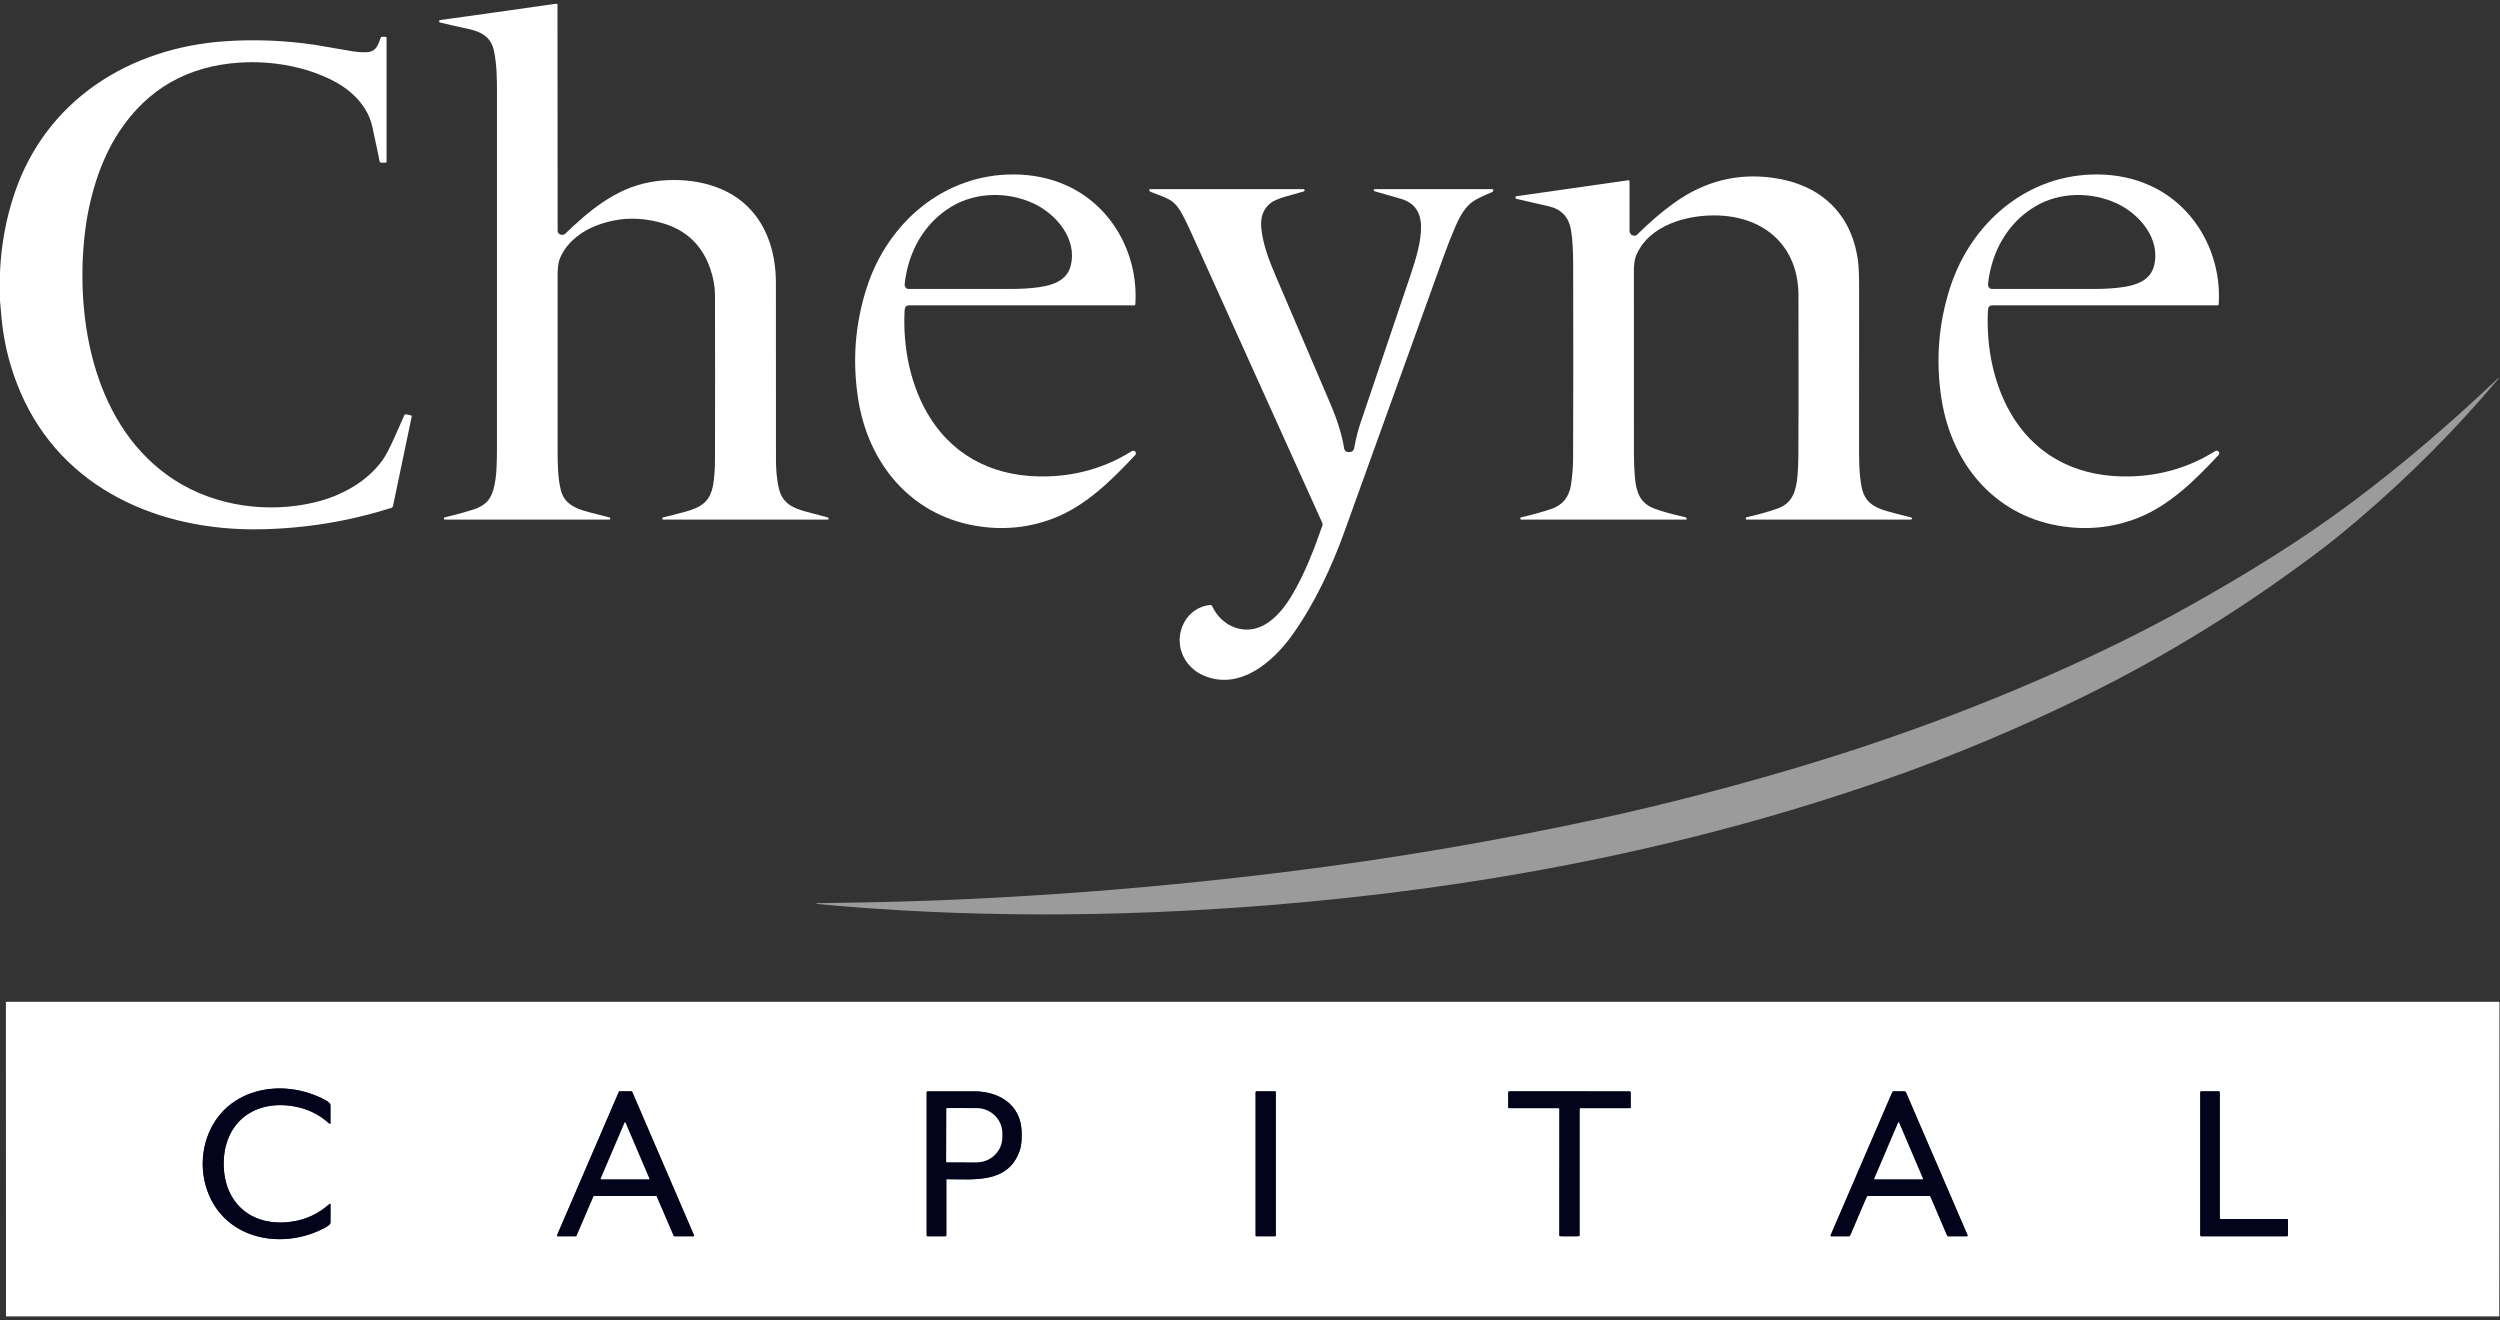 <svg width="320" height="169" viewBox="0 0 320 169" fill="none" xmlns="http://www.w3.org/2000/svg">
<rect x="0" y="0" width="320" height="169" fill="#333333" stroke="none"/>
<g clip-path="url(#clip0_6449_781)">
<path d="M71.356 0.5L71.377 29.558C71.377 29.631 71.397 29.703 71.434 29.767C71.591 30.031 71.832 30.118 72.158 30.029C72.224 30.011 72.284 29.976 72.335 29.929C75.422 26.965 78.718 24.192 83.006 23.354C87.029 22.566 91.872 23.207 95.055 25.86C98.12 28.417 99.317 32.29 99.315 36.219C99.311 47.522 99.314 55.046 99.323 58.791C99.326 59.954 99.407 61.363 99.71 62.581C100.153 64.376 101.397 64.989 103.029 65.451C103.184 65.496 104.152 65.754 105.933 66.229C105.988 66.244 106.032 66.285 106.065 66.35C106.073 66.367 106.077 66.386 106.076 66.406C106.075 66.425 106.069 66.443 106.059 66.459C106.048 66.475 106.034 66.489 106.017 66.498C106.001 66.507 105.982 66.512 105.962 66.512H84.898C84.864 66.512 84.831 66.5 84.806 66.478C84.78 66.456 84.764 66.425 84.76 66.391C84.755 66.358 84.764 66.323 84.783 66.295C84.802 66.267 84.831 66.246 84.864 66.237C86.201 65.901 87.13 65.662 87.652 65.52C89.728 64.955 90.899 64.263 91.287 62.019C91.439 61.143 91.517 60.031 91.52 58.682C91.537 51.626 91.536 44.653 91.518 37.764C91.515 36.688 91.314 35.566 90.914 34.398C89.881 31.377 87.821 29.425 84.734 28.543C81.63 27.658 78.65 27.845 75.793 29.103C73.99 29.897 72.215 31.421 71.584 33.325C71.443 33.749 71.373 34.405 71.373 35.292C71.376 44.489 71.376 51.935 71.375 57.631C71.375 59.419 71.392 61.18 71.799 62.775C72.232 64.47 73.623 65.07 75.193 65.505C75.508 65.591 76.455 65.837 78.035 66.241C78.066 66.251 78.093 66.271 78.111 66.299C78.128 66.326 78.136 66.359 78.132 66.391C78.127 66.423 78.112 66.453 78.088 66.475C78.064 66.497 78.033 66.51 78.001 66.512H56.975C56.937 66.515 56.899 66.503 56.869 66.479C56.84 66.455 56.821 66.42 56.816 66.382C56.812 66.345 56.822 66.306 56.845 66.276C56.869 66.246 56.903 66.226 56.941 66.22C58.246 65.912 59.447 65.585 60.544 65.239C62.686 64.561 63.123 63.301 63.426 61.35C63.547 60.567 63.608 59.234 63.609 57.352C63.622 41.027 63.623 25.892 63.611 11.945C63.611 10.097 63.605 8.257 63.213 6.451C62.835 4.724 61.589 4.058 59.985 3.715C58.635 3.426 57.407 3.144 56.301 2.87C56.268 2.862 56.24 2.843 56.221 2.815C56.203 2.787 56.195 2.754 56.2 2.721C56.215 2.629 56.255 2.577 56.322 2.568C61.21 1.896 66.101 1.207 70.995 0.5H71.356Z" fill="white"/>
<path d="M0 38.478V34.796C0.162 31.277 0.784 27.919 1.867 24.723C5.911 12.784 16.58 6.106 28.862 5.276C32.641 5.021 36.444 5.172 40.273 5.732C40.66 5.788 42.293 6.069 45.171 6.573C45.641 6.655 46.161 6.696 46.733 6.694C48.051 6.692 48.352 5.945 48.727 4.833C48.74 4.796 48.764 4.765 48.795 4.742C48.826 4.719 48.864 4.707 48.902 4.708H49.359C49.391 4.708 49.421 4.72 49.443 4.743C49.466 4.766 49.478 4.797 49.478 4.829V20.703C49.478 20.718 49.475 20.733 49.47 20.747C49.464 20.761 49.455 20.773 49.445 20.784C49.434 20.795 49.421 20.803 49.407 20.809C49.393 20.815 49.378 20.818 49.363 20.818H48.755C48.718 20.818 48.681 20.805 48.652 20.781C48.623 20.756 48.603 20.723 48.595 20.686C48.476 20.05 48.163 18.561 47.657 16.221C47.091 13.616 45.06 11.608 42.767 10.399C39.149 8.493 34.752 7.752 30.671 8.014C24.001 8.446 18.864 11.391 15.26 16.849C12.77 20.624 11.354 25.451 10.839 30.046C9.594 41.212 12.158 54.875 22.345 61.449C27.561 64.815 34.357 65.748 40.373 64.278C43.695 63.467 46.984 61.672 48.977 58.879C49.381 58.311 49.877 57.365 50.466 56.042C51.271 54.232 51.706 53.259 51.77 53.123C51.786 53.088 51.814 53.06 51.848 53.043C51.883 53.026 51.922 53.021 51.959 53.029L52.584 53.161C52.603 53.165 52.621 53.172 52.636 53.182C52.652 53.193 52.665 53.206 52.676 53.222C52.686 53.238 52.693 53.255 52.696 53.274C52.7 53.292 52.7 53.311 52.696 53.33L50.304 64.77C50.292 64.826 50.266 64.877 50.228 64.919C50.19 64.962 50.141 64.993 50.086 65.011C44.628 66.738 39.026 67.651 33.28 67.749C20.427 67.971 7.972 62.611 2.641 50.257C1.361 47.292 0.556 44.207 0.226 41.003C0.141 40.166 0.065 39.324 0 38.478Z" fill="white"/>
<path d="M145.323 38.95C145.321 38.987 145.304 39.022 145.277 39.047C145.25 39.072 145.215 39.087 145.178 39.087C132.22 39.092 122.635 39.091 116.425 39.082C115.913 39.08 115.808 39.327 115.785 39.806C115.552 44.452 116.536 49.486 119.04 53.455C122.404 58.787 127.776 61.129 133.965 60.982C137.939 60.888 141.576 59.808 144.877 57.741C144.946 57.697 145.028 57.679 145.109 57.692C145.19 57.704 145.264 57.746 145.316 57.809C145.369 57.872 145.396 57.952 145.393 58.033C145.39 58.115 145.358 58.193 145.301 58.252C142.261 61.497 139.019 64.706 134.968 66.299C131.718 67.576 128.325 67.906 124.789 67.287C116.482 65.832 111.142 59.253 109.854 51.138C109.073 46.22 109.446 41.417 110.972 36.729C113.653 28.489 120.851 22.263 129.809 22.329C132.22 22.348 134.437 22.809 136.461 23.713C142.362 26.349 145.739 32.565 145.323 38.95ZM115.81 36.576C115.886 36.85 116.056 36.987 116.32 36.987C122.037 36.991 126.458 36.991 129.583 36.985C130.84 36.982 132 36.904 133.062 36.751C134.737 36.51 136.538 35.912 137.03 34.089C137.967 30.616 135.187 27.365 132.248 26.021C128.994 24.533 124.966 24.548 121.82 26.43C118.261 28.557 116.23 32.256 115.795 36.397C115.788 36.458 115.793 36.519 115.81 36.576Z" fill="white"/>
<path d="M283.846 39.083C270.889 39.091 261.304 39.092 255.093 39.085C254.581 39.083 254.477 39.33 254.453 39.809C254.221 44.455 255.206 49.489 257.711 53.458C261.075 58.789 266.449 61.129 272.638 60.982C276.612 60.887 280.248 59.806 283.548 57.737C283.617 57.693 283.699 57.675 283.78 57.688C283.861 57.7 283.935 57.742 283.987 57.805C284.039 57.868 284.067 57.948 284.064 58.029C284.061 58.111 284.029 58.189 283.972 58.248C280.934 61.495 277.692 64.704 273.641 66.297C270.391 67.576 266.998 67.906 263.462 67.287C255.155 65.835 249.815 59.258 248.525 51.143C247.743 46.224 248.114 41.421 249.638 36.734C252.32 28.492 259.516 22.266 268.474 22.33C270.884 22.347 273.102 22.807 275.125 23.712C281.026 26.348 284.405 32.561 283.991 38.947C283.989 38.983 283.973 39.018 283.946 39.043C283.919 39.069 283.883 39.083 283.846 39.083ZM254.479 36.577C254.554 36.851 254.724 36.987 254.989 36.987C260.706 36.992 265.127 36.991 268.252 36.985C269.509 36.983 270.669 36.904 271.731 36.751C273.406 36.511 275.206 35.912 275.699 34.09C276.636 30.617 273.856 27.365 270.916 26.022C267.663 24.533 263.635 24.548 260.489 26.431C256.93 28.558 254.899 32.256 254.464 36.398C254.457 36.458 254.462 36.519 254.479 36.577Z" fill="white"/>
<path d="M223.599 66.512C223.562 66.511 223.526 66.497 223.498 66.472C223.47 66.447 223.452 66.413 223.448 66.376C223.444 66.339 223.454 66.301 223.475 66.271C223.497 66.24 223.529 66.218 223.565 66.21C225.1 65.859 226.422 65.486 227.533 65.092C229.464 64.404 229.897 62.826 230.078 60.925C230.139 60.285 230.178 59.398 230.193 58.265C230.217 56.559 230.221 49.739 230.204 37.805C230.195 31.579 225.954 27.793 219.943 27.582C216.007 27.446 211.025 28.785 209.406 32.757C209.204 33.252 209.115 34.009 209.139 35.028C209.145 35.273 209.146 42.962 209.144 58.097C209.144 59.152 209.184 60.147 209.265 61.082C209.429 62.952 209.888 64.415 211.802 65.117C212.782 65.476 214.043 65.826 215.586 66.167C215.709 66.194 215.804 66.241 215.872 66.308C215.889 66.324 215.901 66.345 215.906 66.368C215.91 66.392 215.908 66.416 215.899 66.438C215.89 66.46 215.875 66.478 215.855 66.492C215.836 66.505 215.813 66.512 215.789 66.512H194.752C194.714 66.515 194.675 66.503 194.645 66.478C194.615 66.454 194.596 66.419 194.592 66.38C194.587 66.342 194.598 66.303 194.622 66.273C194.645 66.242 194.68 66.222 194.718 66.216C196.156 65.885 197.442 65.528 198.577 65.143C200.014 64.654 200.851 63.624 201.088 62.051C201.263 60.887 201.353 59.783 201.357 58.738C201.387 51.305 201.39 42.983 201.366 33.77C201.36 31.954 201.268 30.517 201.09 29.456C200.813 27.809 199.881 26.797 198.296 26.42C198.079 26.369 196.683 26.046 194.106 25.453C194.067 25.444 194.032 25.421 194.008 25.389C193.983 25.357 193.971 25.318 193.973 25.278C193.975 25.238 193.99 25.199 194.017 25.169C194.044 25.14 194.081 25.12 194.121 25.114L208.431 23.073C208.45 23.07 208.469 23.071 208.487 23.076C208.505 23.082 208.521 23.091 208.536 23.104C208.55 23.116 208.561 23.132 208.569 23.149C208.577 23.167 208.581 23.186 208.58 23.204V29.571C208.58 29.611 208.586 29.649 208.597 29.686C208.713 30.061 208.962 30.216 209.344 30.15C209.414 30.138 209.478 30.104 209.528 30.054C211.193 28.412 212.787 27.047 214.311 25.96C218.19 23.185 222.413 22.12 226.978 22.766C232.977 23.613 236.986 27.265 237.816 33.334C237.919 34.092 237.97 35.307 237.967 36.981C237.96 42.168 237.958 48.71 237.961 56.606C237.963 58.357 237.916 60.488 238.291 62.358C238.671 64.255 239.851 64.951 241.598 65.445C242.252 65.63 243.266 65.894 244.638 66.239C244.671 66.248 244.699 66.268 244.718 66.296C244.737 66.323 244.746 66.357 244.741 66.391C244.737 66.424 244.721 66.455 244.696 66.477C244.67 66.5 244.638 66.512 244.604 66.512H223.599Z" fill="white"/>
<path d="M175.844 24.388C175.836 24.369 175.832 24.348 175.834 24.328C175.836 24.307 175.843 24.287 175.855 24.269C175.866 24.252 175.882 24.237 175.901 24.227C175.919 24.217 175.94 24.212 175.962 24.212C181.339 24.209 186.36 24.209 191.025 24.212C191.042 24.212 191.059 24.215 191.075 24.222C191.09 24.228 191.105 24.238 191.116 24.251C191.128 24.263 191.137 24.278 191.143 24.294C191.149 24.31 191.152 24.327 191.151 24.344C191.145 24.464 191.058 24.559 190.891 24.629C189.85 25.065 189.097 25.429 188.634 25.721C187.614 26.364 186.874 27.661 186.379 28.796C185.804 30.113 185.265 31.475 184.762 32.88C183.958 35.126 179.721 46.884 172.049 68.156C170.47 72.531 168.301 77.218 165.434 81.246C162.974 84.704 158.733 88.399 154.146 86.506C151.407 85.375 150.17 82.279 151.58 79.66C152.247 78.419 153.493 77.556 154.899 77.444C154.954 77.439 155.009 77.452 155.057 77.48C155.105 77.507 155.143 77.549 155.166 77.599C155.991 79.375 157.7 80.627 159.708 80.586C162.223 80.535 164.162 78.216 165.335 76.251C166.999 73.466 168.207 70.323 169.274 67.246C169.308 67.149 169.303 67.043 169.261 66.948C163.822 54.875 158.233 42.499 152.493 29.82C152.079 28.902 151.526 27.714 151.055 26.963C150.443 25.985 149.918 25.564 148.713 25.112C147.854 24.79 147.359 24.597 147.23 24.533C147.154 24.495 147.113 24.43 147.104 24.339C147.103 24.323 147.105 24.306 147.11 24.291C147.115 24.275 147.124 24.26 147.135 24.248C147.146 24.236 147.16 24.226 147.175 24.22C147.19 24.213 147.207 24.209 147.223 24.209H166.85C166.886 24.21 166.92 24.223 166.947 24.247C166.973 24.27 166.991 24.303 166.995 24.338C167 24.373 166.992 24.409 166.973 24.439C166.954 24.469 166.925 24.491 166.891 24.501C166.282 24.674 165.561 24.878 164.727 25.112C163.732 25.393 163.046 25.678 162.669 25.966C161.717 26.693 161.31 27.769 161.446 29.194C161.649 31.302 162.464 33.395 163.309 35.367C165.485 40.444 167.809 45.878 170.281 51.666C171.214 53.85 171.803 55.763 172.049 57.407C172.068 57.532 172.131 57.647 172.225 57.731C172.319 57.815 172.44 57.863 172.565 57.867C173.05 57.882 173.267 57.752 173.357 57.243C173.552 56.143 173.825 55.076 174.176 54.043C175.979 48.734 178.102 42.459 180.544 35.22C181.252 33.118 181.935 30.866 181.89 28.915C181.85 27.159 181.056 25.947 179.281 25.436C178.202 25.125 177.111 24.814 176.009 24.501C175.922 24.477 175.867 24.439 175.844 24.388Z" fill="white"/>
<path d="M319.757 48.409C319.761 48.405 319.766 48.401 319.771 48.399C319.777 48.397 319.783 48.395 319.789 48.395C319.795 48.395 319.801 48.397 319.806 48.399C319.812 48.401 319.817 48.405 319.821 48.409H319.823C319.828 48.414 319.832 48.421 319.832 48.429C319.832 48.436 319.83 48.444 319.825 48.449C314.278 55.029 308.243 61.087 301.717 66.625C299.982 68.097 298.512 69.291 297.306 70.206C287.872 77.363 277.862 83.661 266.927 89.044C258.482 93.2 249.9 96.797 241.182 99.835C215.789 108.687 189.293 113.733 162.204 115.884C142.746 117.429 123.563 117.491 104.538 115.705C104.526 115.704 104.516 115.698 104.508 115.69C104.5 115.682 104.497 115.671 104.497 115.66V115.658C104.497 115.645 104.502 115.632 104.511 115.623C104.521 115.614 104.533 115.609 104.546 115.609C104.959 115.595 106.128 115.576 108.053 115.551C126.654 115.315 145.92 113.908 164.294 111.64C178.124 109.932 191.74 107.617 205.141 104.694C212.692 103.048 220.592 101.015 228.843 98.596C241.414 94.908 253.402 90.478 264.809 85.307C270.311 82.812 275.37 80.276 279.985 77.701C287.343 73.596 294.462 69.229 301.139 64.236C307.669 59.349 313.82 54.041 319.757 48.409Z" fill="#9B9B9B"/>
<path d="M319.908 168.5H0.77L0.755 128.293C0.755 128.276 0.763 128.259 0.775 128.246C0.788 128.234 0.806 128.227 0.824 128.227H319.851C319.872 128.227 319.892 128.235 319.907 128.25C319.921 128.264 319.93 128.283 319.93 128.304L319.908 168.5ZM25.946 148.973C25.946 149.932 26.075 150.866 26.334 151.773C28.288 158.61 36.03 160.205 41.72 157.083C41.858 157.008 42.013 156.893 42.185 156.738C42.222 156.705 42.251 156.665 42.271 156.62C42.291 156.576 42.302 156.527 42.302 156.478V154.166C42.302 154.151 42.298 154.136 42.29 154.124C42.282 154.111 42.271 154.102 42.257 154.095C42.243 154.089 42.228 154.087 42.213 154.09C42.198 154.092 42.183 154.098 42.172 154.108C40.758 155.385 39.095 156.148 37.182 156.397C32.199 157.047 28.636 153.991 28.634 148.973C28.632 143.952 32.192 140.894 37.176 141.539C39.089 141.788 40.752 142.549 42.168 143.824C42.179 143.834 42.193 143.84 42.208 143.843C42.224 143.845 42.239 143.843 42.253 143.837C42.266 143.831 42.278 143.821 42.286 143.809C42.294 143.796 42.298 143.781 42.298 143.767L42.296 141.454C42.296 141.405 42.285 141.357 42.265 141.312C42.245 141.267 42.215 141.227 42.178 141.194C42.006 141.04 41.851 140.925 41.713 140.849C36.022 137.732 28.28 139.333 26.332 146.173C26.075 147.08 25.946 148.013 25.946 148.973ZM86.242 158.186C86.249 158.202 86.26 158.215 86.275 158.225C86.289 158.234 86.306 158.239 86.323 158.239H88.755C88.77 158.239 88.784 158.235 88.796 158.228C88.809 158.221 88.819 158.211 88.827 158.199C88.835 158.187 88.84 158.174 88.841 158.16C88.842 158.145 88.84 158.131 88.834 158.118L80.913 139.74C80.906 139.724 80.895 139.711 80.881 139.701C80.866 139.692 80.849 139.687 80.832 139.687H79.3C79.283 139.687 79.266 139.692 79.252 139.701C79.237 139.711 79.226 139.724 79.219 139.74L71.3 158.118C71.295 158.131 71.293 158.145 71.294 158.16C71.295 158.174 71.3 158.187 71.308 158.199C71.315 158.211 71.326 158.221 71.338 158.228C71.351 158.235 71.365 158.239 71.379 158.239H73.692C73.709 158.239 73.726 158.234 73.74 158.225C73.755 158.215 73.766 158.202 73.773 158.186L75.949 153.131C75.956 153.115 75.967 153.102 75.981 153.092C75.996 153.083 76.013 153.078 76.03 153.078H83.983C84 153.078 84.017 153.083 84.032 153.092C84.046 153.102 84.057 153.115 84.064 153.131L86.242 158.186ZM251.844 158.101L243.966 139.827C243.948 139.787 243.919 139.752 243.882 139.728C243.846 139.704 243.803 139.691 243.759 139.691L242.4 139.685C242.359 139.684 242.318 139.696 242.283 139.719C242.249 139.742 242.222 139.774 242.206 139.812L234.315 158.122C234.31 158.135 234.308 158.149 234.309 158.162C234.31 158.176 234.315 158.189 234.323 158.201C234.33 158.212 234.34 158.222 234.352 158.228C234.364 158.235 234.378 158.239 234.392 158.239L236.615 158.246C236.661 158.246 236.707 158.232 236.746 158.206C236.785 158.18 236.816 158.142 236.834 158.099L238.938 153.184C238.95 153.154 238.972 153.128 239 153.11C239.027 153.092 239.06 153.082 239.094 153.082L246.951 153.08C246.984 153.08 247.017 153.09 247.045 153.108C247.073 153.126 247.095 153.152 247.108 153.182L249.233 158.146C249.246 158.175 249.268 158.2 249.295 158.218C249.322 158.236 249.354 158.246 249.387 158.246L251.755 158.239C251.771 158.239 251.787 158.234 251.802 158.226C251.816 158.218 251.828 158.207 251.837 158.193C251.846 158.179 251.851 158.164 251.853 158.148C251.854 158.132 251.851 158.116 251.844 158.101ZM121.186 150.936C124.755 150.946 129.02 151.479 130.496 147.342C130.793 146.509 130.799 145.542 130.759 144.706C130.601 141.386 127.881 139.708 124.747 139.695C122.562 139.688 120.558 139.69 118.735 139.7C118.719 139.7 118.703 139.703 118.689 139.709C118.674 139.715 118.66 139.724 118.649 139.736C118.638 139.747 118.629 139.761 118.623 139.776C118.617 139.791 118.614 139.807 118.614 139.823V158.124C118.614 158.14 118.617 158.155 118.622 158.169C118.628 158.183 118.637 158.196 118.648 158.207C118.659 158.218 118.672 158.227 118.686 158.232C118.7 158.238 118.715 158.241 118.731 158.241H120.996C121.032 158.241 121.065 158.227 121.09 158.203C121.115 158.178 121.129 158.144 121.129 158.109V150.993C121.129 150.978 121.135 150.963 121.146 150.953C121.156 150.942 121.171 150.936 121.186 150.936ZM163.3 139.798C163.3 139.784 163.298 139.77 163.292 139.758C163.287 139.745 163.28 139.733 163.27 139.724C163.26 139.714 163.249 139.706 163.236 139.701C163.223 139.696 163.21 139.693 163.196 139.693H160.824C160.796 139.693 160.769 139.704 160.75 139.724C160.73 139.743 160.719 139.77 160.719 139.798V158.139C160.719 158.167 160.73 158.193 160.75 158.213C160.769 158.232 160.796 158.243 160.824 158.243H163.196C163.21 158.243 163.223 158.241 163.236 158.236C163.249 158.23 163.26 158.223 163.27 158.213C163.28 158.203 163.287 158.192 163.292 158.179C163.298 158.166 163.3 158.153 163.3 158.139V139.798ZM200.89 158.241C201.594 158.241 201.98 158.24 202.048 158.237C202.084 158.236 202.117 158.221 202.142 158.195C202.167 158.169 202.18 158.135 202.18 158.099V141.963C202.18 141.931 202.193 141.901 202.216 141.879C202.239 141.856 202.27 141.844 202.302 141.844H208.621C208.65 141.844 208.678 141.832 208.698 141.811C208.718 141.791 208.73 141.762 208.73 141.733V139.823C208.73 139.807 208.727 139.791 208.721 139.776C208.714 139.761 208.705 139.747 208.694 139.736C208.683 139.724 208.669 139.715 208.655 139.709C208.64 139.703 208.624 139.7 208.608 139.7C208.254 139.695 205.683 139.693 200.894 139.693C196.104 139.692 193.532 139.692 193.178 139.695C193.162 139.695 193.146 139.699 193.131 139.705C193.117 139.711 193.103 139.72 193.092 139.732C193.081 139.743 193.072 139.757 193.065 139.772C193.059 139.787 193.056 139.803 193.056 139.819V141.729C193.056 141.744 193.059 141.758 193.064 141.772C193.069 141.786 193.077 141.798 193.087 141.808C193.097 141.819 193.11 141.827 193.123 141.833C193.136 141.839 193.151 141.842 193.165 141.842L199.484 141.844C199.516 141.844 199.547 141.856 199.57 141.879C199.593 141.901 199.606 141.931 199.606 141.963L199.599 158.099C199.599 158.135 199.613 158.169 199.638 158.195C199.662 158.221 199.696 158.236 199.731 158.237C199.8 158.239 200.186 158.24 200.89 158.241ZM292.745 158.239C292.775 158.239 292.805 158.227 292.826 158.206C292.848 158.184 292.86 158.155 292.86 158.124V156.159C292.86 156.128 292.848 156.099 292.826 156.078C292.805 156.056 292.775 156.044 292.745 156.044H284.246C284.23 156.044 284.215 156.041 284.201 156.035C284.187 156.029 284.175 156.021 284.164 156.01C284.153 156 284.145 155.987 284.139 155.973C284.133 155.959 284.13 155.944 284.13 155.929V139.804C284.13 139.773 284.118 139.744 284.097 139.723C284.075 139.701 284.046 139.689 284.015 139.689H281.749C281.719 139.689 281.69 139.701 281.668 139.723C281.646 139.744 281.634 139.773 281.634 139.804V158.124C281.634 158.155 281.646 158.184 281.668 158.206C281.69 158.227 281.719 158.239 281.749 158.239H292.745Z" fill="white"/>
<path d="M28.634 148.972C28.636 153.991 32.199 157.046 37.182 156.397C39.095 156.147 40.758 155.384 42.172 154.108C42.183 154.098 42.198 154.092 42.213 154.089C42.228 154.087 42.243 154.089 42.257 154.095C42.271 154.101 42.282 154.111 42.29 154.124C42.298 154.136 42.302 154.151 42.302 154.166V156.478C42.302 156.527 42.291 156.575 42.271 156.62C42.251 156.665 42.222 156.705 42.185 156.738C42.013 156.892 41.858 157.007 41.72 157.083C36.03 160.204 28.288 158.609 26.334 151.772C26.075 150.865 25.946 149.932 25.946 148.972C25.946 148.013 26.075 147.079 26.332 146.172C28.28 139.333 36.022 137.732 41.713 140.849C41.851 140.924 42.006 141.039 42.178 141.194C42.215 141.227 42.245 141.267 42.265 141.312C42.285 141.357 42.296 141.405 42.296 141.454L42.298 143.766C42.298 143.781 42.294 143.796 42.286 143.808C42.278 143.821 42.266 143.831 42.253 143.837C42.239 143.843 42.224 143.845 42.208 143.842C42.193 143.84 42.179 143.834 42.168 143.824C40.753 142.549 39.089 141.787 37.176 141.539C32.192 140.894 28.632 143.951 28.634 148.972Z" fill="#03041C"/>
<path d="M86.242 158.186L84.064 153.131C84.057 153.115 84.046 153.101 84.032 153.092C84.017 153.082 84 153.077 83.983 153.078H76.03C76.013 153.077 75.996 153.082 75.981 153.092C75.967 153.101 75.956 153.115 75.949 153.131L73.773 158.186C73.766 158.202 73.755 158.215 73.74 158.225C73.726 158.234 73.709 158.239 73.692 158.239H71.379C71.365 158.239 71.351 158.235 71.338 158.228C71.326 158.221 71.315 158.211 71.308 158.199C71.3 158.187 71.295 158.173 71.294 158.159C71.293 158.145 71.295 158.131 71.3 158.118L79.219 139.74C79.226 139.724 79.237 139.71 79.252 139.701C79.266 139.691 79.283 139.686 79.3 139.687H80.832C80.849 139.686 80.866 139.691 80.881 139.701C80.895 139.71 80.906 139.724 80.913 139.74L88.834 158.118C88.84 158.131 88.842 158.145 88.841 158.159C88.84 158.173 88.835 158.187 88.827 158.199C88.819 158.211 88.809 158.221 88.796 158.228C88.784 158.235 88.77 158.239 88.755 158.239H86.323C86.306 158.239 86.289 158.234 86.275 158.225C86.26 158.215 86.249 158.202 86.242 158.186ZM76.89 150.857C76.885 150.867 76.884 150.877 76.885 150.888C76.886 150.899 76.889 150.909 76.895 150.918C76.901 150.927 76.909 150.934 76.919 150.939C76.928 150.944 76.939 150.946 76.95 150.946H83.059C83.07 150.946 83.081 150.944 83.09 150.939C83.1 150.934 83.108 150.927 83.114 150.918C83.12 150.909 83.123 150.899 83.124 150.888C83.125 150.877 83.123 150.867 83.119 150.857L80.064 143.7C80.059 143.688 80.051 143.678 80.041 143.67C80.03 143.663 80.017 143.659 80.004 143.659C79.992 143.659 79.979 143.663 79.968 143.67C79.957 143.678 79.949 143.688 79.945 143.7L76.89 150.857Z" fill="#03041C"/>
<path d="M251.844 158.101C251.851 158.115 251.854 158.132 251.853 158.148C251.851 158.164 251.846 158.179 251.837 158.193C251.828 158.207 251.816 158.218 251.802 158.226C251.787 158.234 251.771 158.239 251.755 158.239L249.387 158.246C249.354 158.245 249.322 158.236 249.295 158.218C249.268 158.2 249.246 158.175 249.233 158.145L247.108 153.182C247.095 153.152 247.073 153.126 247.045 153.108C247.017 153.09 246.984 153.08 246.951 153.08L239.094 153.082C239.06 153.082 239.027 153.092 239 153.11C238.972 153.128 238.95 153.154 238.938 153.184L236.834 158.099C236.816 158.142 236.785 158.179 236.746 158.206C236.707 158.232 236.661 158.246 236.615 158.246L234.392 158.239C234.378 158.239 234.364 158.235 234.352 158.228C234.34 158.222 234.33 158.212 234.323 158.201C234.315 158.189 234.31 158.176 234.309 158.162C234.308 158.149 234.31 158.135 234.315 158.122L242.206 139.812C242.222 139.774 242.249 139.741 242.283 139.719C242.318 139.696 242.359 139.684 242.4 139.685L243.759 139.691C243.803 139.691 243.846 139.704 243.882 139.728C243.919 139.752 243.948 139.787 243.966 139.827L251.844 158.101ZM239.911 150.857C239.907 150.867 239.905 150.877 239.907 150.887C239.908 150.898 239.911 150.908 239.917 150.916C239.923 150.925 239.931 150.932 239.94 150.937C239.95 150.942 239.96 150.944 239.97 150.944H246.076C246.086 150.944 246.097 150.942 246.106 150.937C246.115 150.932 246.123 150.925 246.129 150.916C246.135 150.908 246.139 150.898 246.14 150.887C246.141 150.877 246.139 150.867 246.136 150.857L243.083 143.696C243.078 143.684 243.07 143.674 243.059 143.666C243.049 143.659 243.036 143.655 243.023 143.655C243.01 143.655 242.998 143.659 242.987 143.666C242.976 143.674 242.968 143.684 242.963 143.696L239.911 150.857Z" fill="#03041C"/>
<path d="M121.186 150.936C121.171 150.936 121.156 150.942 121.145 150.953C121.135 150.963 121.128 150.978 121.128 150.993V158.109C121.128 158.144 121.115 158.178 121.09 158.203C121.065 158.227 121.031 158.241 120.996 158.241H118.731C118.715 158.241 118.7 158.238 118.686 158.232C118.671 158.227 118.659 158.218 118.648 158.207C118.637 158.196 118.628 158.183 118.622 158.169C118.616 158.155 118.613 158.14 118.613 158.124V139.823C118.613 139.807 118.616 139.791 118.623 139.776C118.629 139.761 118.638 139.747 118.649 139.736C118.66 139.724 118.674 139.715 118.688 139.709C118.703 139.703 118.719 139.7 118.735 139.7C120.558 139.69 122.562 139.688 124.747 139.695C127.88 139.708 130.6 141.386 130.758 144.706C130.799 145.542 130.792 146.509 130.496 147.342C129.02 151.479 124.755 150.946 121.186 150.936ZM121.137 141.916L121.111 148.679C121.111 148.69 121.114 148.702 121.118 148.712C121.122 148.723 121.129 148.732 121.137 148.741C121.145 148.749 121.155 148.755 121.165 148.759C121.176 148.764 121.187 148.766 121.199 148.766L124.99 148.779C125.422 148.781 125.851 148.699 126.251 148.539C126.652 148.379 127.016 148.144 127.323 147.847C127.63 147.55 127.874 147.196 128.041 146.807C128.208 146.418 128.295 146.001 128.296 145.579V145.068C128.3 144.215 127.956 143.397 127.341 142.792C126.725 142.187 125.889 141.845 125.015 141.842L121.224 141.829C121.201 141.829 121.179 141.838 121.163 141.854C121.146 141.871 121.137 141.893 121.137 141.916Z" fill="#03041C"/>
<path d="M163.196 139.693H160.823C160.766 139.693 160.719 139.74 160.719 139.797V158.139C160.719 158.196 160.766 158.243 160.823 158.243H163.196C163.253 158.243 163.3 158.196 163.3 158.139V139.797C163.3 139.74 163.253 139.693 163.196 139.693Z" fill="#03041C"/>
<path d="M200.894 139.693C205.683 139.693 208.254 139.695 208.608 139.699C208.624 139.699 208.64 139.703 208.655 139.709C208.669 139.715 208.683 139.724 208.694 139.736C208.705 139.747 208.714 139.761 208.721 139.776C208.727 139.791 208.73 139.807 208.73 139.823V141.733C208.73 141.762 208.718 141.79 208.698 141.811C208.677 141.832 208.65 141.844 208.621 141.844H202.302C202.27 141.844 202.239 141.856 202.216 141.879C202.193 141.901 202.18 141.931 202.18 141.963V158.099C202.18 158.135 202.167 158.169 202.142 158.195C202.117 158.221 202.084 158.236 202.048 158.237C201.98 158.24 201.594 158.241 200.89 158.241C200.186 158.24 199.8 158.238 199.731 158.237C199.696 158.236 199.662 158.221 199.638 158.195C199.613 158.169 199.599 158.135 199.599 158.099L199.606 141.963C199.606 141.931 199.593 141.901 199.57 141.879C199.547 141.856 199.516 141.844 199.484 141.844L193.165 141.842C193.151 141.842 193.136 141.839 193.123 141.833C193.11 141.827 193.097 141.819 193.087 141.808C193.077 141.798 193.069 141.785 193.064 141.772C193.058 141.758 193.056 141.743 193.056 141.729V139.819C193.056 139.802 193.059 139.786 193.065 139.771C193.072 139.756 193.08 139.743 193.092 139.731C193.103 139.72 193.116 139.711 193.131 139.705C193.146 139.698 193.162 139.695 193.178 139.695C193.532 139.692 196.104 139.692 200.894 139.693Z" fill="#03041C"/>
<path d="M292.745 158.239H281.749C281.719 158.239 281.69 158.227 281.668 158.206C281.646 158.184 281.634 158.155 281.634 158.124V139.804C281.634 139.773 281.646 139.744 281.668 139.723C281.69 139.701 281.719 139.689 281.749 139.689H284.015C284.046 139.689 284.075 139.701 284.097 139.723C284.118 139.744 284.13 139.773 284.13 139.804V155.929C284.13 155.944 284.133 155.959 284.139 155.973C284.145 155.987 284.153 156 284.164 156.01C284.175 156.021 284.187 156.029 284.201 156.035C284.215 156.041 284.23 156.044 284.245 156.044H292.745C292.775 156.044 292.805 156.056 292.826 156.078C292.848 156.099 292.86 156.128 292.86 156.159V158.124C292.86 158.155 292.848 158.184 292.826 158.206C292.805 158.227 292.775 158.239 292.745 158.239Z" fill="#03041C"/>
<path d="M121.137 141.916C121.137 141.893 121.146 141.871 121.163 141.854C121.179 141.838 121.201 141.829 121.224 141.829L125.015 141.841C125.889 141.845 126.725 142.187 127.341 142.792C127.956 143.397 128.3 144.215 128.296 145.067V145.578C128.295 146 128.208 146.418 128.041 146.807C127.874 147.196 127.63 147.549 127.323 147.847C127.016 148.144 126.652 148.379 126.251 148.539C125.851 148.699 125.422 148.78 124.99 148.779L121.199 148.766C121.187 148.766 121.176 148.764 121.165 148.759C121.155 148.755 121.145 148.748 121.137 148.74C121.129 148.732 121.122 148.723 121.118 148.712C121.114 148.701 121.111 148.69 121.111 148.678L121.137 141.916Z" fill="white"/>
<path d="M76.89 150.857L79.945 143.7C79.949 143.688 79.957 143.678 79.968 143.67C79.979 143.663 79.991 143.659 80.004 143.659C80.017 143.659 80.03 143.663 80.04 143.67C80.051 143.678 80.059 143.688 80.064 143.7L83.119 150.857C83.123 150.866 83.125 150.877 83.124 150.888C83.123 150.898 83.12 150.909 83.114 150.918C83.108 150.927 83.1 150.934 83.09 150.939C83.081 150.944 83.07 150.946 83.059 150.946H76.949C76.939 150.946 76.928 150.944 76.919 150.939C76.909 150.934 76.901 150.927 76.895 150.918C76.889 150.909 76.885 150.898 76.885 150.888C76.884 150.877 76.885 150.866 76.89 150.857Z" fill="white"/>
<path d="M239.91 150.857L242.963 143.696C242.968 143.684 242.976 143.674 242.987 143.667C242.997 143.659 243.01 143.655 243.023 143.655C243.036 143.655 243.048 143.659 243.059 143.667C243.07 143.674 243.078 143.684 243.082 143.696L246.135 150.857C246.139 150.867 246.141 150.877 246.139 150.888C246.138 150.898 246.134 150.908 246.129 150.916C246.123 150.925 246.115 150.932 246.106 150.937C246.096 150.942 246.086 150.944 246.076 150.944H239.97C239.959 150.944 239.949 150.942 239.94 150.937C239.931 150.932 239.923 150.925 239.917 150.916C239.911 150.908 239.907 150.898 239.906 150.888C239.905 150.877 239.906 150.867 239.91 150.857Z" fill="white"/>
</g>
<defs>
<clipPath id="clip0_6449_781">
<rect width="320" height="168" fill="white" transform="translate(0 0.5)"/>
</clipPath>
</defs>
</svg>
